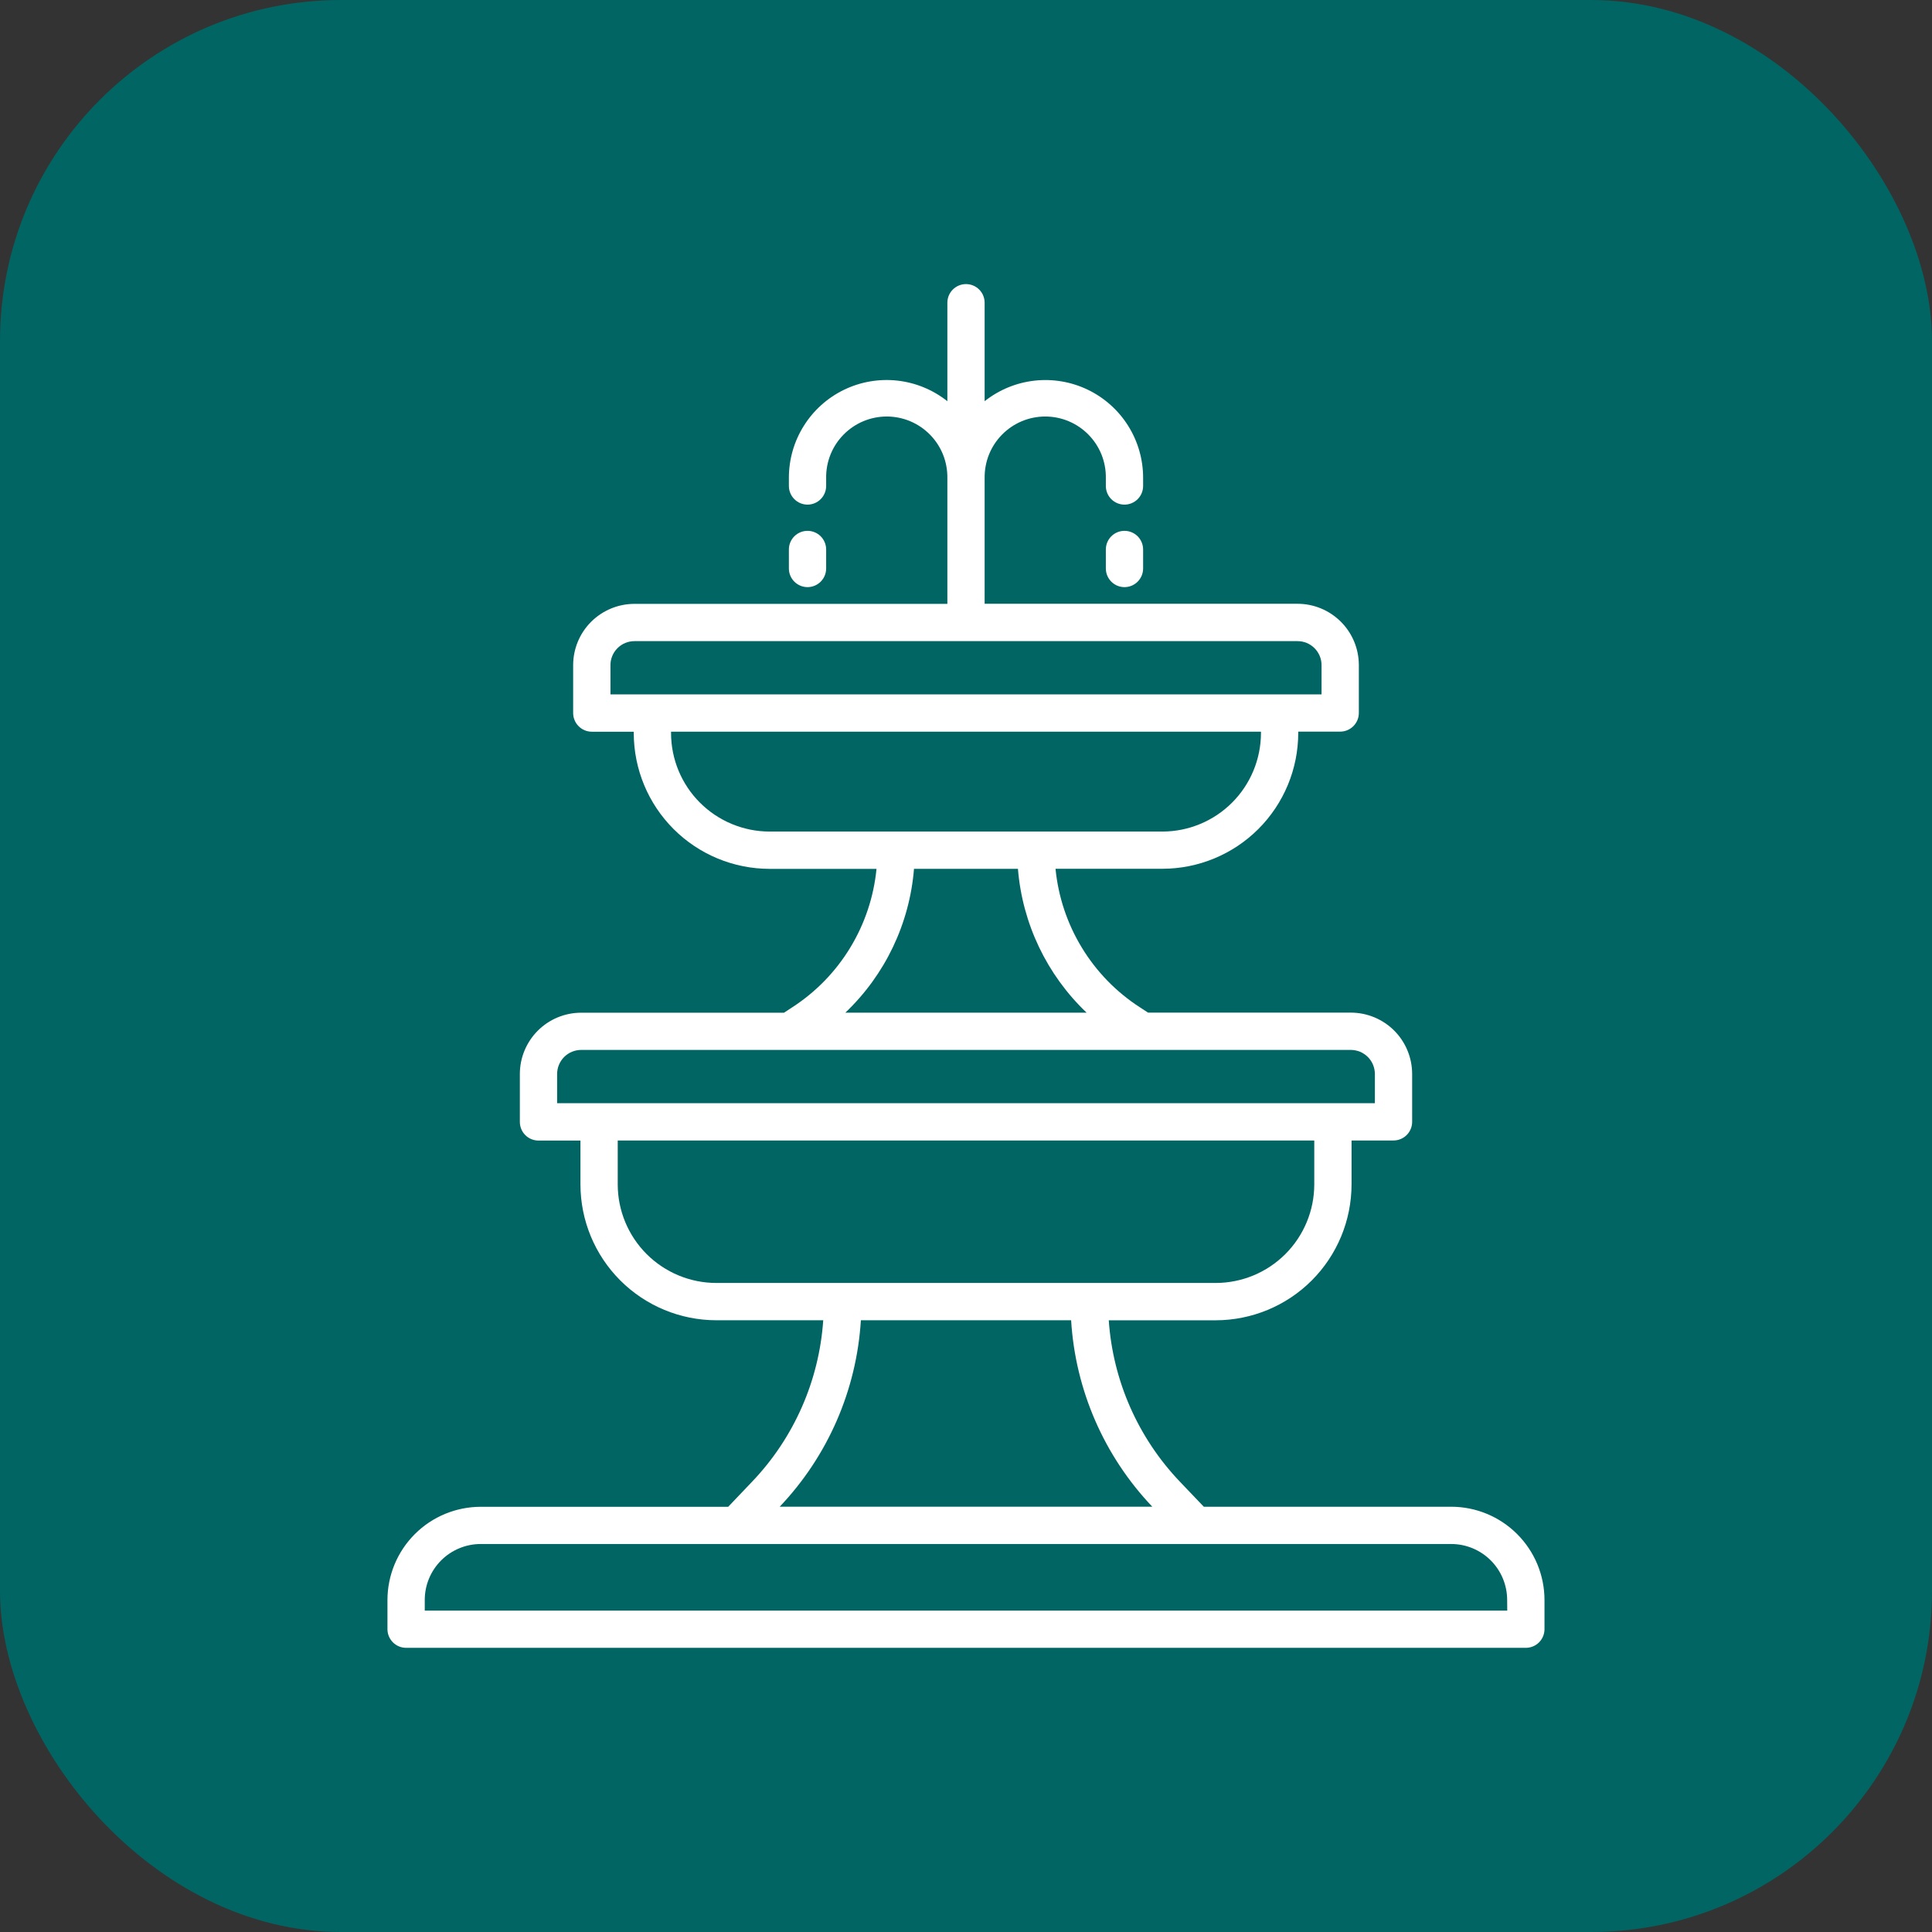 <svg width="68" height="68" viewBox="0 0 68 68" fill="none" xmlns="http://www.w3.org/2000/svg">
<rect x="0" y="0" width="68" height="68" fill="#333333" stroke="none"/>
<rect width="68" height="68" rx="12" fill="#006563"/>
<g clip-path="url(#clip0_1007_2759)">
<path d="M51.08 53.032H42.37L41.528 52.15C40.056 50.607 39.17 48.597 39.025 46.47H42.789C44.057 46.468 45.273 45.964 46.169 45.068C47.065 44.171 47.569 42.955 47.57 41.688V40.141H49.047C49.221 40.141 49.388 40.072 49.511 39.949C49.634 39.826 49.703 39.659 49.703 39.485V37.797C49.702 37.226 49.475 36.678 49.071 36.273C48.666 35.869 48.118 35.642 47.547 35.641H40.407L40.119 35.453C39.289 34.917 38.592 34.2 38.078 33.355C37.564 32.511 37.247 31.562 37.151 30.578H40.913C42.18 30.577 43.396 30.073 44.292 29.177C45.188 28.28 45.693 27.065 45.694 25.797V25.751H47.17C47.344 25.751 47.511 25.681 47.634 25.558C47.757 25.435 47.827 25.268 47.827 25.095V23.407C47.826 22.835 47.599 22.287 47.194 21.883C46.79 21.479 46.242 21.251 45.67 21.251H34.656V16.821C34.653 16.539 34.705 16.258 34.81 15.996C34.916 15.734 35.072 15.496 35.271 15.295C35.469 15.094 35.706 14.934 35.966 14.825C36.227 14.716 36.507 14.66 36.789 14.66C37.072 14.66 37.351 14.716 37.612 14.825C37.872 14.934 38.109 15.094 38.307 15.295C38.506 15.496 38.662 15.734 38.768 15.996C38.873 16.258 38.926 16.539 38.922 16.821V17.105C38.922 17.279 38.991 17.446 39.114 17.569C39.237 17.692 39.404 17.761 39.578 17.761C39.752 17.761 39.919 17.692 40.042 17.569C40.165 17.446 40.234 17.279 40.234 17.105V16.821C40.235 16.174 40.054 15.54 39.71 14.991C39.367 14.442 38.876 14.002 38.293 13.72C37.711 13.438 37.06 13.326 36.417 13.397C35.773 13.468 35.163 13.719 34.656 14.121V10.655C34.656 10.481 34.587 10.314 34.464 10.191C34.341 10.068 34.174 9.999 34 9.999C33.826 9.999 33.659 10.068 33.536 10.191C33.413 10.314 33.344 10.481 33.344 10.655V14.121C32.837 13.719 32.226 13.467 31.583 13.396C30.94 13.325 30.289 13.437 29.707 13.719C29.124 14.001 28.633 14.442 28.29 14.991C27.946 15.539 27.765 16.174 27.766 16.821V17.104C27.766 17.278 27.835 17.445 27.958 17.568C28.081 17.692 28.248 17.761 28.422 17.761C28.596 17.761 28.763 17.692 28.886 17.568C29.009 17.445 29.078 17.278 29.078 17.104V16.821C29.074 16.539 29.127 16.258 29.232 15.996C29.338 15.734 29.494 15.496 29.693 15.295C29.891 15.094 30.128 14.934 30.388 14.825C30.649 14.716 30.928 14.66 31.211 14.66C31.493 14.66 31.773 14.716 32.034 14.825C32.294 14.934 32.531 15.094 32.729 15.295C32.928 15.496 33.084 15.734 33.19 15.996C33.295 16.258 33.347 16.539 33.344 16.821V21.254H22.33C21.758 21.254 21.21 21.482 20.805 21.886C20.401 22.29 20.174 22.838 20.173 23.41V25.098C20.173 25.271 20.243 25.438 20.366 25.561C20.489 25.684 20.656 25.754 20.83 25.754H22.306V25.8C22.307 27.068 22.811 28.283 23.708 29.18C24.604 30.076 25.82 30.58 27.087 30.581H30.85C30.754 31.565 30.437 32.514 29.923 33.358C29.409 34.203 28.711 34.92 27.881 35.456L27.594 35.644H20.453C19.881 35.645 19.333 35.872 18.929 36.276C18.525 36.681 18.297 37.229 18.297 37.8V39.488C18.297 39.662 18.366 39.829 18.489 39.952C18.612 40.075 18.779 40.144 18.953 40.144H20.43V41.688C20.431 42.955 20.935 44.17 21.832 45.067C22.728 45.963 23.943 46.467 25.211 46.469H28.975C28.83 48.597 27.945 50.607 26.472 52.15L25.63 53.034H16.92C16.05 53.035 15.216 53.38 14.601 53.995C13.986 54.609 13.639 55.443 13.637 56.312V57.342C13.637 57.516 13.707 57.682 13.83 57.806C13.953 57.929 14.12 57.998 14.294 57.998H53.705C53.879 57.998 54.046 57.929 54.169 57.806C54.292 57.682 54.361 57.516 54.361 57.342V56.312C54.36 55.443 54.014 54.609 53.398 53.994C52.783 53.379 51.949 53.033 51.08 53.032ZM21.486 23.41C21.486 23.186 21.575 22.972 21.733 22.814C21.891 22.655 22.106 22.566 22.33 22.566H45.67C45.894 22.566 46.108 22.655 46.267 22.814C46.425 22.972 46.514 23.186 46.514 23.41V24.44H21.486V23.41ZM23.619 25.799V25.753H44.382V25.799C44.38 26.719 44.015 27.601 43.364 28.251C42.714 28.901 41.832 29.267 40.913 29.268H27.087C26.168 29.267 25.286 28.901 24.636 28.251C23.985 27.601 23.619 26.719 23.619 25.799ZM32.169 30.58H35.828C35.984 32.508 36.845 34.31 38.245 35.643H29.753C31.154 34.31 32.014 32.508 32.17 30.58H32.169ZM19.609 37.798C19.61 37.574 19.699 37.36 19.857 37.202C20.015 37.044 20.229 36.955 20.453 36.954H47.547C47.77 36.955 47.985 37.044 48.143 37.202C48.301 37.36 48.39 37.574 48.391 37.798V38.828H19.609V37.798ZM21.742 41.688V40.141H46.258V41.688C46.257 42.607 45.891 43.489 45.241 44.139C44.591 44.789 43.709 45.155 42.789 45.156H25.211C24.291 45.155 23.41 44.789 22.759 44.139C22.109 43.489 21.743 42.607 21.742 41.688ZM30.3 46.469H37.7C37.849 48.925 38.861 51.249 40.557 53.031H27.443C29.138 51.249 30.15 48.924 30.3 46.469ZM53.05 56.688H14.95V56.312C14.95 55.791 15.158 55.29 15.527 54.921C15.896 54.552 16.397 54.344 16.919 54.344H51.078C51.6 54.344 52.101 54.552 52.47 54.921C52.839 55.29 53.046 55.791 53.047 56.312L53.05 56.688Z" fill="white"/>
<path d="M39.578 18.684C39.404 18.684 39.237 18.753 39.114 18.876C38.991 18.999 38.922 19.166 38.922 19.34V20.008C38.922 20.182 38.991 20.349 39.114 20.472C39.237 20.596 39.404 20.665 39.578 20.665C39.752 20.665 39.919 20.596 40.042 20.472C40.165 20.349 40.234 20.182 40.234 20.008V19.34C40.234 19.166 40.165 18.999 40.042 18.876C39.919 18.753 39.752 18.684 39.578 18.684Z" fill="white"/>
<path d="M28.422 20.665C28.596 20.665 28.763 20.595 28.886 20.472C29.009 20.349 29.078 20.182 29.078 20.008V19.34C29.078 19.166 29.009 18.999 28.886 18.876C28.763 18.753 28.596 18.684 28.422 18.684C28.248 18.684 28.081 18.753 27.958 18.876C27.835 18.999 27.766 19.166 27.766 19.34V20.008C27.766 20.182 27.835 20.349 27.958 20.472C28.081 20.595 28.248 20.665 28.422 20.665Z" fill="white"/>
</g>
<defs>
<clipPath id="clip0_1007_2759">
<rect width="48" height="48" fill="white" transform="translate(10 10)"/>
</clipPath>
</defs>
</svg>